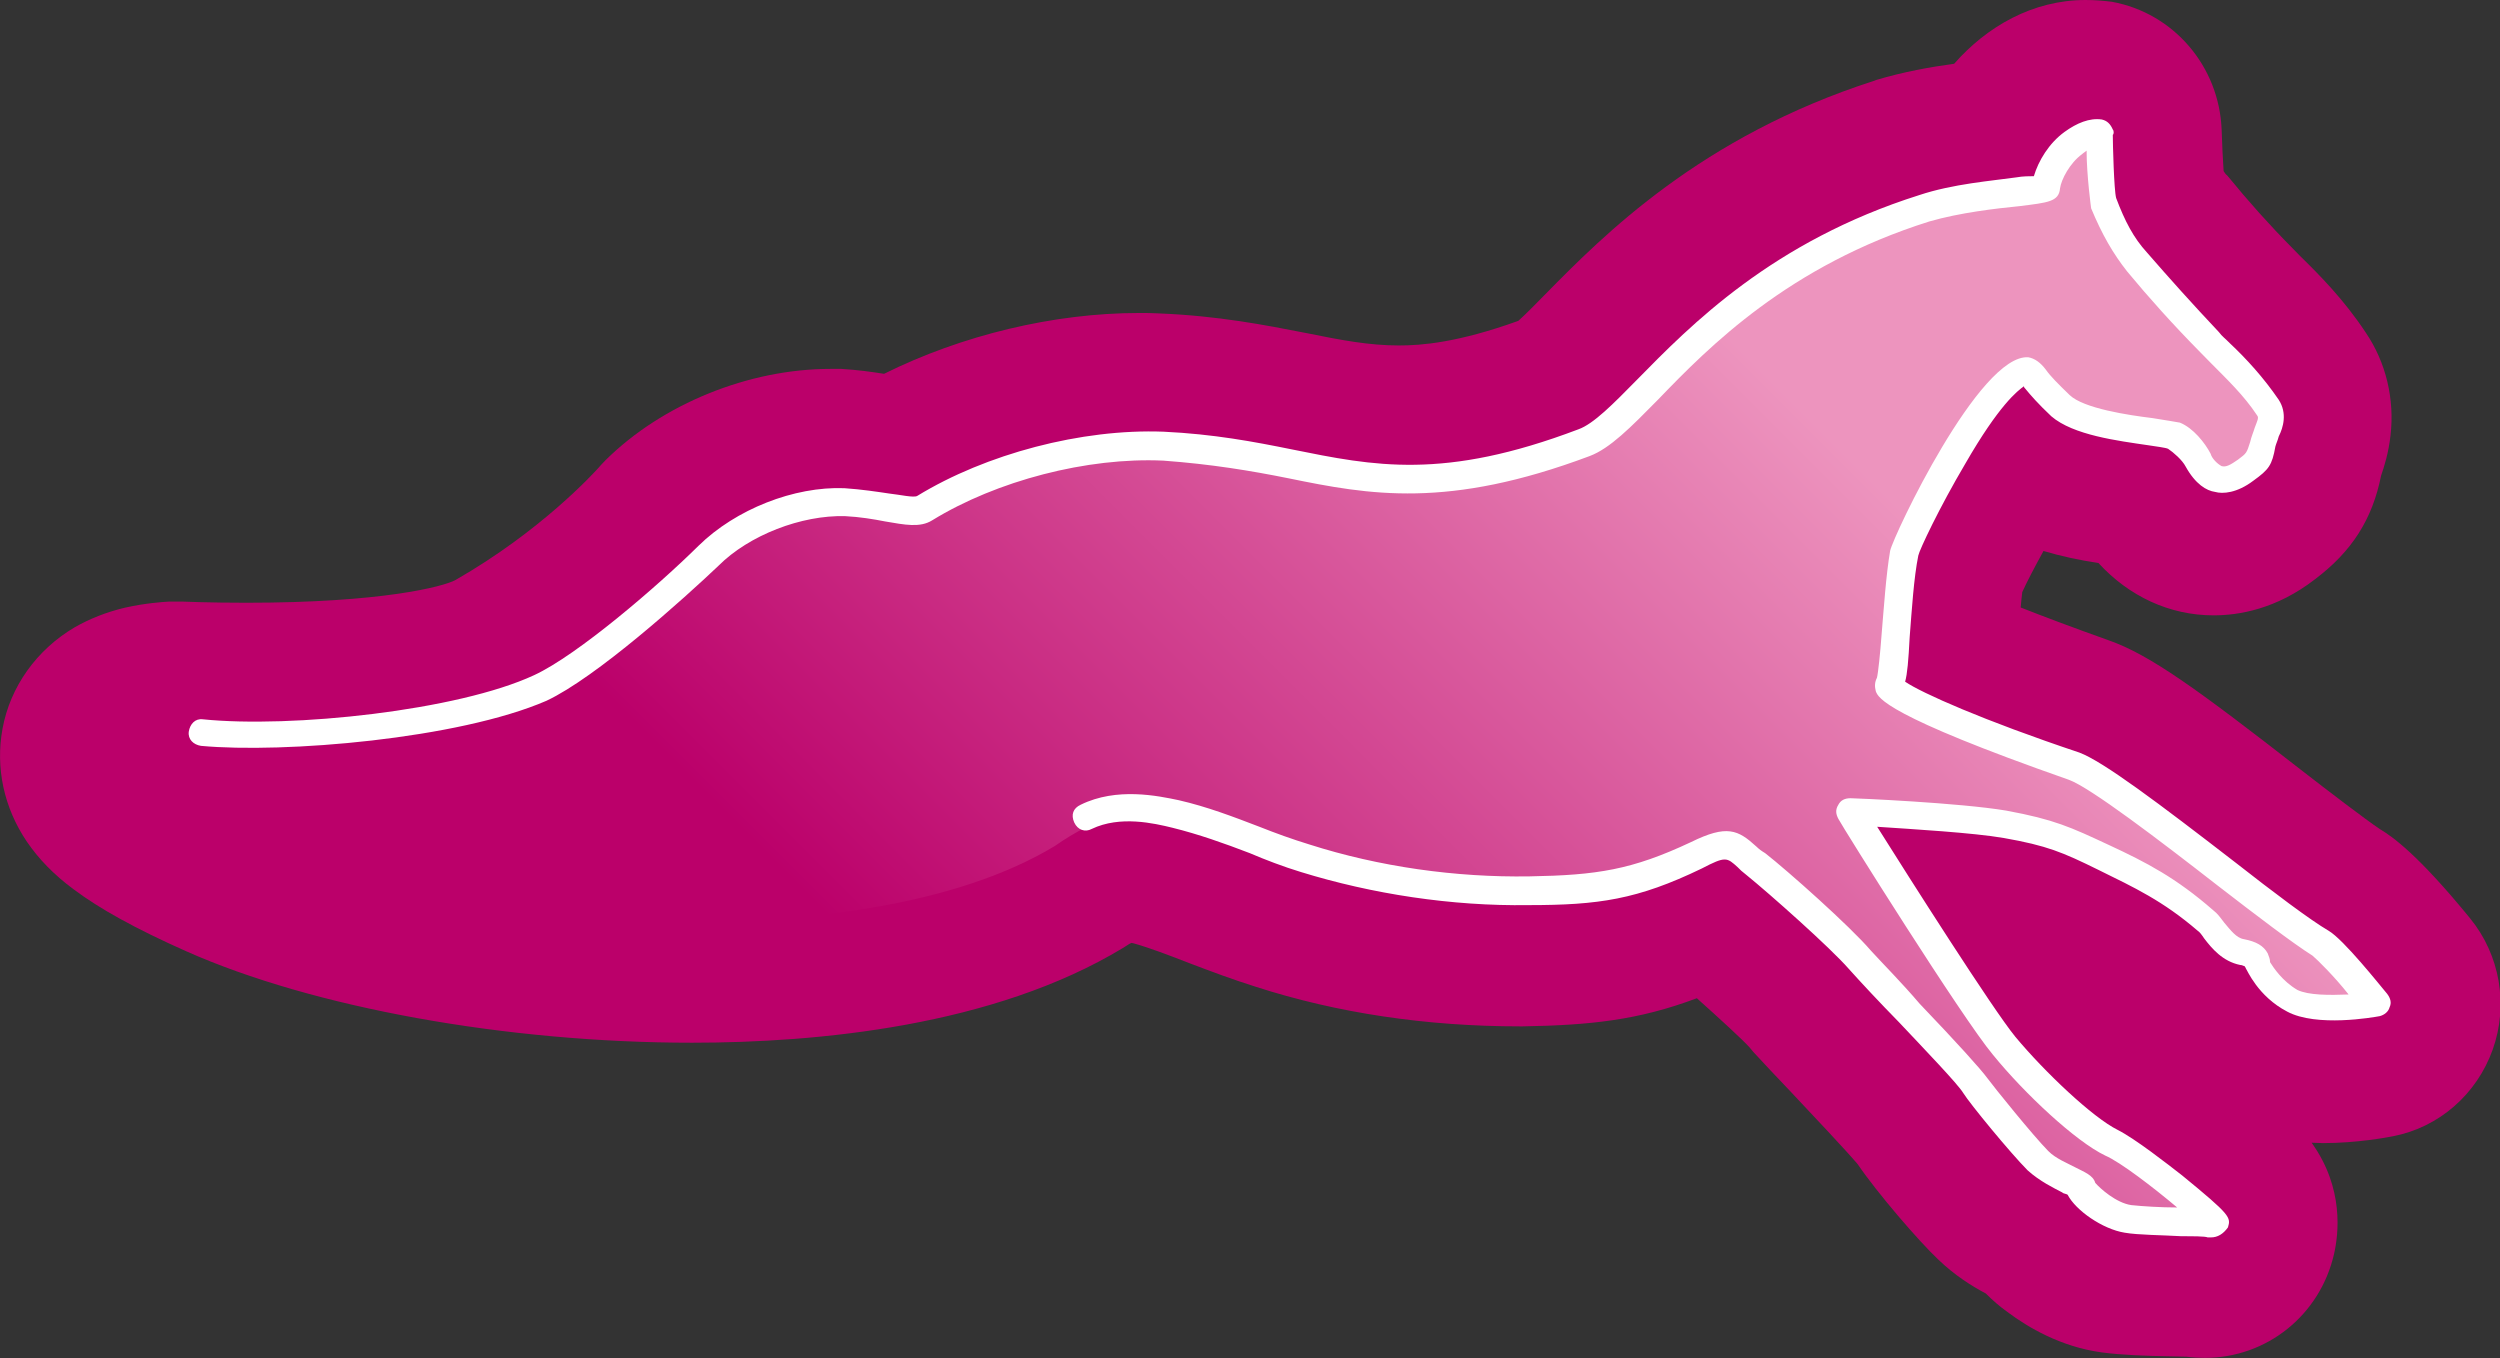 <?xml version="1.0" encoding="utf-8"?>
<!-- Generator: Adobe Illustrator 19.2.1, SVG Export Plug-In . SVG Version: 6.00 Build 0)  -->
<svg version="1.1" id="Ebene_1" xmlns="http://www.w3.org/2000/svg" xmlns:xlink="http://www.w3.org/1999/xlink" x="0px" y="0px"
	 width="127px" height="69px" viewBox="0 0 127 69" style="enable-background:new 0 0 127 69;" xml:space="preserve">
<rect x="0" y="0" width="127" height="69" fill="#333333" stroke="none"/>
<style type="text/css">
	.st0{fill:#BB006A;}
	.st1{fill:url(#SVGID_1_);}
	.st2{fill:#FFFFFF;}
</style>
<path class="st0" d="M105.95,0L105.95,0c-2.69,0-5.02,1.35-6.68,3.24c-1.19,0.16-2.58,0.41-3.95,0.82c-0.04,0.02-0.06,0.02-0.1,0.04
	c-8.81,2.83-13.78,7.86-16.72,10.85c-0.44,0.45-1.02,1.04-1.37,1.35c-3.08,1.11-4.93,1.25-6.06,1.25c-1.52,0-2.93-0.27-4.71-0.63
	c-2.1-0.41-4.48-0.88-7.52-1c-0.33-0.02-0.65-0.02-0.98-0.02c-4.33,0-9.01,1.13-12.95,3.09c-0.62-0.1-1.35-0.2-2.17-0.25
	c-0.08,0-0.13,0-0.21,0c-0.12,0-0.23,0-0.35,0c-4.14,0-8.53,1.78-11.41,4.63c-0.15,0.16-0.25,0.25-0.38,0.41
	c-0.21,0.23-2.89,3.19-7.26,5.69l0,0c-0.62,0.33-3.71,1.15-10.62,1.15c-1.91,0-3.25-0.06-3.27-0.06c-0.12,0-0.23,0-0.35,0
	c-0.1,0-0.19,0-0.29,0c-0.35,0.02-1.23,0.08-2.25,0.31c-0.94,0.22-1.81,0.57-2.56,1c-1.92,1.13-3.27,3.01-3.66,5.14
	C-0.24,39,0.2,41.03,1.36,42.75c0.6,0.88,1.37,1.68,2.37,2.42c1.33,1,3.16,2.01,5.72,3.15c6.45,2.87,16.3,4.65,25.71,4.65
	c6.37,0,15.32-0.84,21.88-4.81c0.06-0.04,0.12-0.08,0.19-0.12c0.12-0.08,0.19-0.12,0.25-0.14c0.04,0,0.06,0.02,0.1,0.02
	c0.73,0.2,1.77,0.59,2.87,1.02c1.08,0.41,2.17,0.82,3.35,1.19c4.12,1.33,8.64,2.01,13.43,2.01c0.04,0,0.08,0,0.12,0
	c3.43-0.06,5.87-0.31,8.85-1.43c1.14,1.02,2.31,2.09,2.68,2.5c0.06,0.08,0.13,0.16,0.19,0.23c0.48,0.53,1.17,1.25,1.89,2.01
	c1.02,1.08,2.87,3.05,3.41,3.69c1,1.47,3.12,3.93,4.1,4.85c0.83,0.8,1.71,1.35,2.41,1.72c0.33,0.33,0.69,0.65,1.1,0.94
	c1.04,0.78,2.69,1.76,4.77,2.05c1.04,0.14,2.31,0.18,3.43,0.2c0.29,0,0.65,0.02,0.89,0.02c0.31,0.04,0.64,0.06,0.94,0.06
	c3.14,0,5.85-2.17,6.56-5.28c0.23-1,0.52-3.34-1.14-5.65c0.19,0,0.38,0.02,0.58,0.02c1.71,0,3.27-0.29,3.56-0.35
	c2.33-0.45,4.25-2.13,5.06-4.4s0.37-4.81-1.15-6.67c-2.66-3.26-3.96-4.16-4.58-4.53c-0.73-0.49-2.58-1.9-4.06-3.05
	c-5.23-4.07-7.64-5.82-9.74-6.55c-1.85-0.66-3.31-1.21-4.45-1.66c0.02-0.29,0.06-0.55,0.08-0.78c0.25-0.55,0.65-1.31,1.08-2.09
	c0.9,0.27,1.85,0.47,2.79,0.61c1.54,1.68,3.6,2.66,5.85,2.66c1.27,0,3.19-0.31,5.16-1.84c1.87-1.41,2.91-3.05,3.35-5.26
	c0.15-0.43,0.38-1.15,0.48-2.05c0.21-1.84-0.23-3.69-1.25-5.2c-1.12-1.7-2.41-2.99-3.35-3.91c-0.13-0.14-0.27-0.27-0.4-0.41
	c-1.14-1.15-2.23-2.37-3.25-3.62c-0.04-0.04-0.06-0.08-0.1-0.1c-0.04-0.04-0.08-0.1-0.13-0.18c-0.04-0.59-0.08-1.43-0.1-2.09
	c-0.12-3.23-2.44-5.94-5.58-6.51C106.88,0.04,106.41,0,105.95,0L105.95,0L105.95,0z"/>
<linearGradient id="SVGID_1_" gradientUnits="userSpaceOnUse" x1="-713.39" y1="188.297" x2="-680.998" y2="220.689" gradientTransform="matrix(2.033 0 0 -2.033 1488.94 453.898)">
	<stop  offset="0.212" style="stop-color:#BB006A"/>
	<stop  offset="0.784" style="stop-color:#ED94BE"/>
</linearGradient>
<path class="st1" d="M59.3,41.32c1.89,0.51,4.25,1.58,6.52,2.31c3.66,1.17,7.52,1.68,11.39,1.68c3.48-0.06,5.31-0.27,8.53-1.8
	c1.94-0.9,1.94-0.39,2.98,0.45c1.15,0.96,4.31,3.71,5.25,4.83c1.56,1.68,5.37,5.63,5.87,6.41c0.33,0.57,2.33,2.97,3.21,3.83
	c0.89,0.84,2.16,1.08,2.16,1.35c0,0.23,1.21,1.41,2.44,1.58c1.21,0.18,3.93,0.12,4.31,0.23c0.38,0.12-3.81-3.38-5.14-4.05
	c-1.33-0.68-3.87-3.03-5.43-4.89c-1.56-1.86-7.79-11.86-7.79-11.86s5.48,0.23,7.79,0.63c2.31,0.39,3.16,0.72,5.04,1.68
	s3.37,1.62,5.14,3.21c0.44,0.39,0.94,1.41,1.89,1.58c0.94,0.18,0.77,0.63,0.77,0.63s0.5,1.17,1.83,1.86
	c1.33,0.68,4.21,0.12,4.21,0.12s-2.1-2.58-2.89-3.03c-2.48-1.58-10.47-8.33-12.51-8.99c-3.6-1.29-9.68-3.6-9.41-4.16
	c0.27-0.45,0.27-4.44,0.71-6.63c0.23-0.96,4.54-9.38,6.31-9.27c0.23,0,0.62,0.72,1.71,1.74c1.27,1.17,5.14,1.29,5.75,1.52
	c0.44,0.23,1,0.78,1.21,1.23c0.56,1.08,1.39,1.29,2.39,0.51c0.62-0.45,0.71-0.63,0.83-1.35c0.12-0.68,0.62-1.29,0.23-1.86
	c-0.89-1.35-2.04-2.42-2.93-3.32c-1.27-1.29-2.48-2.64-3.66-4.05c-0.77-0.9-1.27-1.86-1.66-2.97c-0.12-0.33-0.23-3.54-0.23-3.54
	c-1.27-0.23-2.6,1.58-2.71,2.7c-0.06,0.27-3.43,0.23-6.2,1.08C86.4,14.19,82.76,21.62,79.93,22.64
	c-10.24,3.87-13.45,0.51-21.36,0.23c-4.1-0.18-8.79,1.13-12.12,3.15c-0.67,0.39-2.1-0.23-4.1-0.33c-2.33-0.06-5.14,0.96-6.91,2.7
	c0,0-3.33,3.87-9.03,7.13c-4.6,2.64-18.32,1.58-18.32,1.58s-5.81,1.25,4.04,5.65c9.85,4.38,31.43,6.29,41.45,0.23
	C55.76,41.46,57.8,40.87,59.3,41.32z"/>
<path class="st2" d="M112.32,62.86c-0.06,0-0.12,0-0.17,0c-0.12-0.06-0.77-0.06-1.33-0.06c-1-0.06-2.21-0.06-2.89-0.18
	c-1.12-0.18-2.48-1.13-2.89-1.92c-0.06-0.06-0.23-0.06-0.27-0.12c-0.44-0.23-1.15-0.57-1.77-1.13c-0.89-0.9-2.93-3.38-3.27-3.93
	c-0.27-0.45-1.94-2.19-3.27-3.6c-1-1.02-1.94-2.03-2.54-2.7c-0.94-1.08-4.04-3.83-5.2-4.77c-0.23-0.18-0.33-0.27-0.44-0.39
	c-0.56-0.51-0.62-0.57-1.83,0.06c-3.27,1.58-5.25,1.86-8.79,1.86c-3.93,0.06-7.97-0.57-11.57-1.68c-0.89-0.27-1.83-0.63-2.6-0.96
	c-1.33-0.51-2.6-0.96-3.93-1.29c-0.94-0.23-2.66-0.63-4.1,0.06c-0.33,0.18-0.71,0.06-0.89-0.33c-0.17-0.39-0.06-0.72,0.33-0.9
	c1.83-0.9,3.93-0.45,4.98-0.23c1.44,0.33,2.77,0.84,4.1,1.35c0.83,0.33,1.66,0.63,2.54,0.9c3.54,1.13,7.41,1.68,11.18,1.62
	c3.43-0.06,5.2-0.33,8.2-1.74c1.83-0.9,2.39-0.63,3.33,0.23c0.12,0.12,0.27,0.23,0.44,0.33c1.15,0.9,4.31,3.71,5.37,4.95
	c0.62,0.68,1.56,1.62,2.48,2.7c1.94,2.03,3.1,3.32,3.43,3.77c0.33,0.45,2.33,2.93,3.1,3.71c0.38,0.39,1,0.63,1.39,0.84
	c0.44,0.23,0.89,0.39,1,0.78c0.23,0.27,1.06,1.02,1.83,1.13c0.56,0.06,1.5,0.12,2.33,0.12c-1.21-1.02-2.89-2.31-3.66-2.64
	c-1.5-0.72-4.1-3.15-5.7-5.12c-1.56-1.86-7.64-11.57-7.85-11.98c-0.12-0.23-0.17-0.45,0-0.72c0.12-0.23,0.33-0.33,0.62-0.33
	c0.23,0,5.54,0.23,7.91,0.63c2.44,0.45,3.27,0.84,5.2,1.74c1.94,0.9,3.43,1.68,5.31,3.32c0.23,0.18,0.33,0.33,0.56,0.63
	c0.33,0.39,0.62,0.78,1,0.84c0.62,0.12,1,0.33,1.21,0.72c0.06,0.18,0.12,0.27,0.12,0.45c0.17,0.27,0.62,0.96,1.39,1.41
	c0.56,0.27,1.6,0.27,2.6,0.23c-0.71-0.9-1.56-1.74-1.83-1.97c-1-0.63-2.89-2.07-4.87-3.6c-2.89-2.25-6.43-4.95-7.52-5.34
	c-9.3-3.26-9.68-4.16-9.8-4.5c-0.06-0.23-0.06-0.45,0.06-0.68c0.06-0.23,0.17-1.29,0.23-2.13c0.12-1.41,0.23-3.09,0.44-4.32
	c0.17-0.78,4.54-10.01,7.02-9.83c0.33,0.06,0.62,0.27,0.89,0.63c0.23,0.33,0.62,0.72,1.21,1.29c0.71,0.68,2.98,1.02,4.21,1.17
	c0.71,0.12,1.15,0.18,1.39,0.23c0.67,0.27,1.27,1.02,1.56,1.58c0.06,0.23,0.33,0.51,0.56,0.63c0.23,0.06,0.44-0.06,0.83-0.33
	c0.44-0.33,0.44-0.33,0.62-0.9c0.06-0.27,0.17-0.51,0.23-0.72c0.12-0.33,0.23-0.51,0.12-0.63c-0.67-1.02-1.56-1.86-2.33-2.64
	c-0.23-0.23-0.38-0.39-0.56-0.57c-1.39-1.41-2.6-2.76-3.71-4.1c-0.71-0.9-1.27-1.86-1.83-3.21c0,0-0.23-1.68-0.23-2.93
	c-0.06,0.06-0.17,0.12-0.23,0.18c-0.62,0.45-1.06,1.29-1.12,1.74c-0.06,0.68-0.62,0.72-2.04,0.9c-1.21,0.12-3.04,0.33-4.6,0.78
	c-7.14,2.25-11.18,6.35-13.78,9.05c-1.39,1.41-2.44,2.48-3.48,2.87c-7.2,2.7-11.18,1.97-15.28,1.13c-1.94-0.39-3.93-0.72-6.37-0.9
	c-3.87-0.18-8.47,1.02-11.74,3.03c-0.62,0.39-1.39,0.23-2.39,0.06c-0.62-0.12-1.27-0.23-2.04-0.27c-2.21-0.06-4.87,0.96-6.43,2.52
	c-1.77,1.68-6.2,5.67-8.74,6.86c-4.48,1.94-13.34,2.68-17.55,2.29c-0.38-0.06-0.67-0.33-0.62-0.72c0.06-0.39,0.33-0.68,0.71-0.63
	C14.79,37,23.26,36.1,27.13,34.3c2.21-1.02,6.31-4.55,8.35-6.57c1.89-1.86,4.87-3.03,7.41-2.93c0.89,0.06,1.66,0.18,2.27,0.27
	c0.56,0.06,1.27,0.23,1.44,0.12c3.48-2.13,8.35-3.42,12.51-3.26c2.54,0.12,4.6,0.51,6.52,0.9c4.16,0.84,7.7,1.58,14.55-1.02
	c0.77-0.27,1.77-1.29,2.98-2.52c2.71-2.76,6.87-7.02,14.34-9.38c1.71-0.57,3.66-0.72,4.93-0.9c0.33-0.06,0.67-0.06,0.89-0.06
	c0.23-0.78,0.77-1.68,1.56-2.25c0.62-0.45,1.27-0.72,1.89-0.63l0,0c0.27,0.06,0.44,0.23,0.56,0.51c0.06,0.06,0.06,0.23,0,0.27
	c0,0.45,0.06,2.81,0.17,3.21c0.44,1.17,0.89,2.03,1.56,2.76c1.12,1.29,2.33,2.64,3.66,4.05c0.17,0.23,0.33,0.33,0.56,0.57
	c0.83,0.78,1.71,1.74,2.48,2.87c0.44,0.68,0.23,1.41,0,1.86c-0.06,0.23-0.12,0.33-0.17,0.51c-0.17,0.96-0.33,1.17-1.12,1.74
	c-0.83,0.63-1.56,0.68-1.94,0.57c-0.44-0.06-1-0.39-1.5-1.29c-0.17-0.33-0.62-0.72-0.89-0.9c-0.12-0.06-0.62-0.12-1-0.18
	c-1.56-0.23-3.81-0.51-4.93-1.47c-0.67-0.63-1.06-1.08-1.33-1.41c-0.06-0.06-0.06-0.06-0.06-0.12c-0.33,0.23-1.27,0.96-2.98,3.93
	c-1.33,2.25-2.33,4.38-2.39,4.67c-0.23,1.13-0.33,2.76-0.44,4.16c-0.06,1.17-0.12,1.86-0.23,2.25c0.83,0.57,3.98,1.97,8.85,3.6
	c1.21,0.45,4.04,2.58,7.91,5.57c1.94,1.52,3.81,2.93,4.75,3.48c0.77,0.45,2.6,2.76,2.98,3.21c0.17,0.23,0.23,0.45,0.12,0.68
	c-0.06,0.23-0.27,0.39-0.5,0.45c-0.33,0.06-3.21,0.57-4.7-0.23c-1.5-0.78-2.04-2.13-2.1-2.19c0-0.06-0.06-0.06-0.06-0.12
	c-0.06,0-0.12-0.06-0.23-0.06c-0.89-0.18-1.44-0.84-1.83-1.35c-0.12-0.18-0.23-0.33-0.33-0.39c-1.77-1.52-3.21-2.19-5.04-3.09
	c-1.83-0.9-2.6-1.23-4.81-1.62c-1.56-0.27-4.66-0.45-6.43-0.57c1.66,2.64,5.87,9.27,7.02,10.67c1.5,1.8,3.93,4.1,5.2,4.73
	c0.89,0.45,2.54,1.74,3.27,2.31c2.48,2.03,2.48,2.13,2.33,2.64C112.94,62.69,112.65,62.86,112.32,62.86z"/>
</svg>
